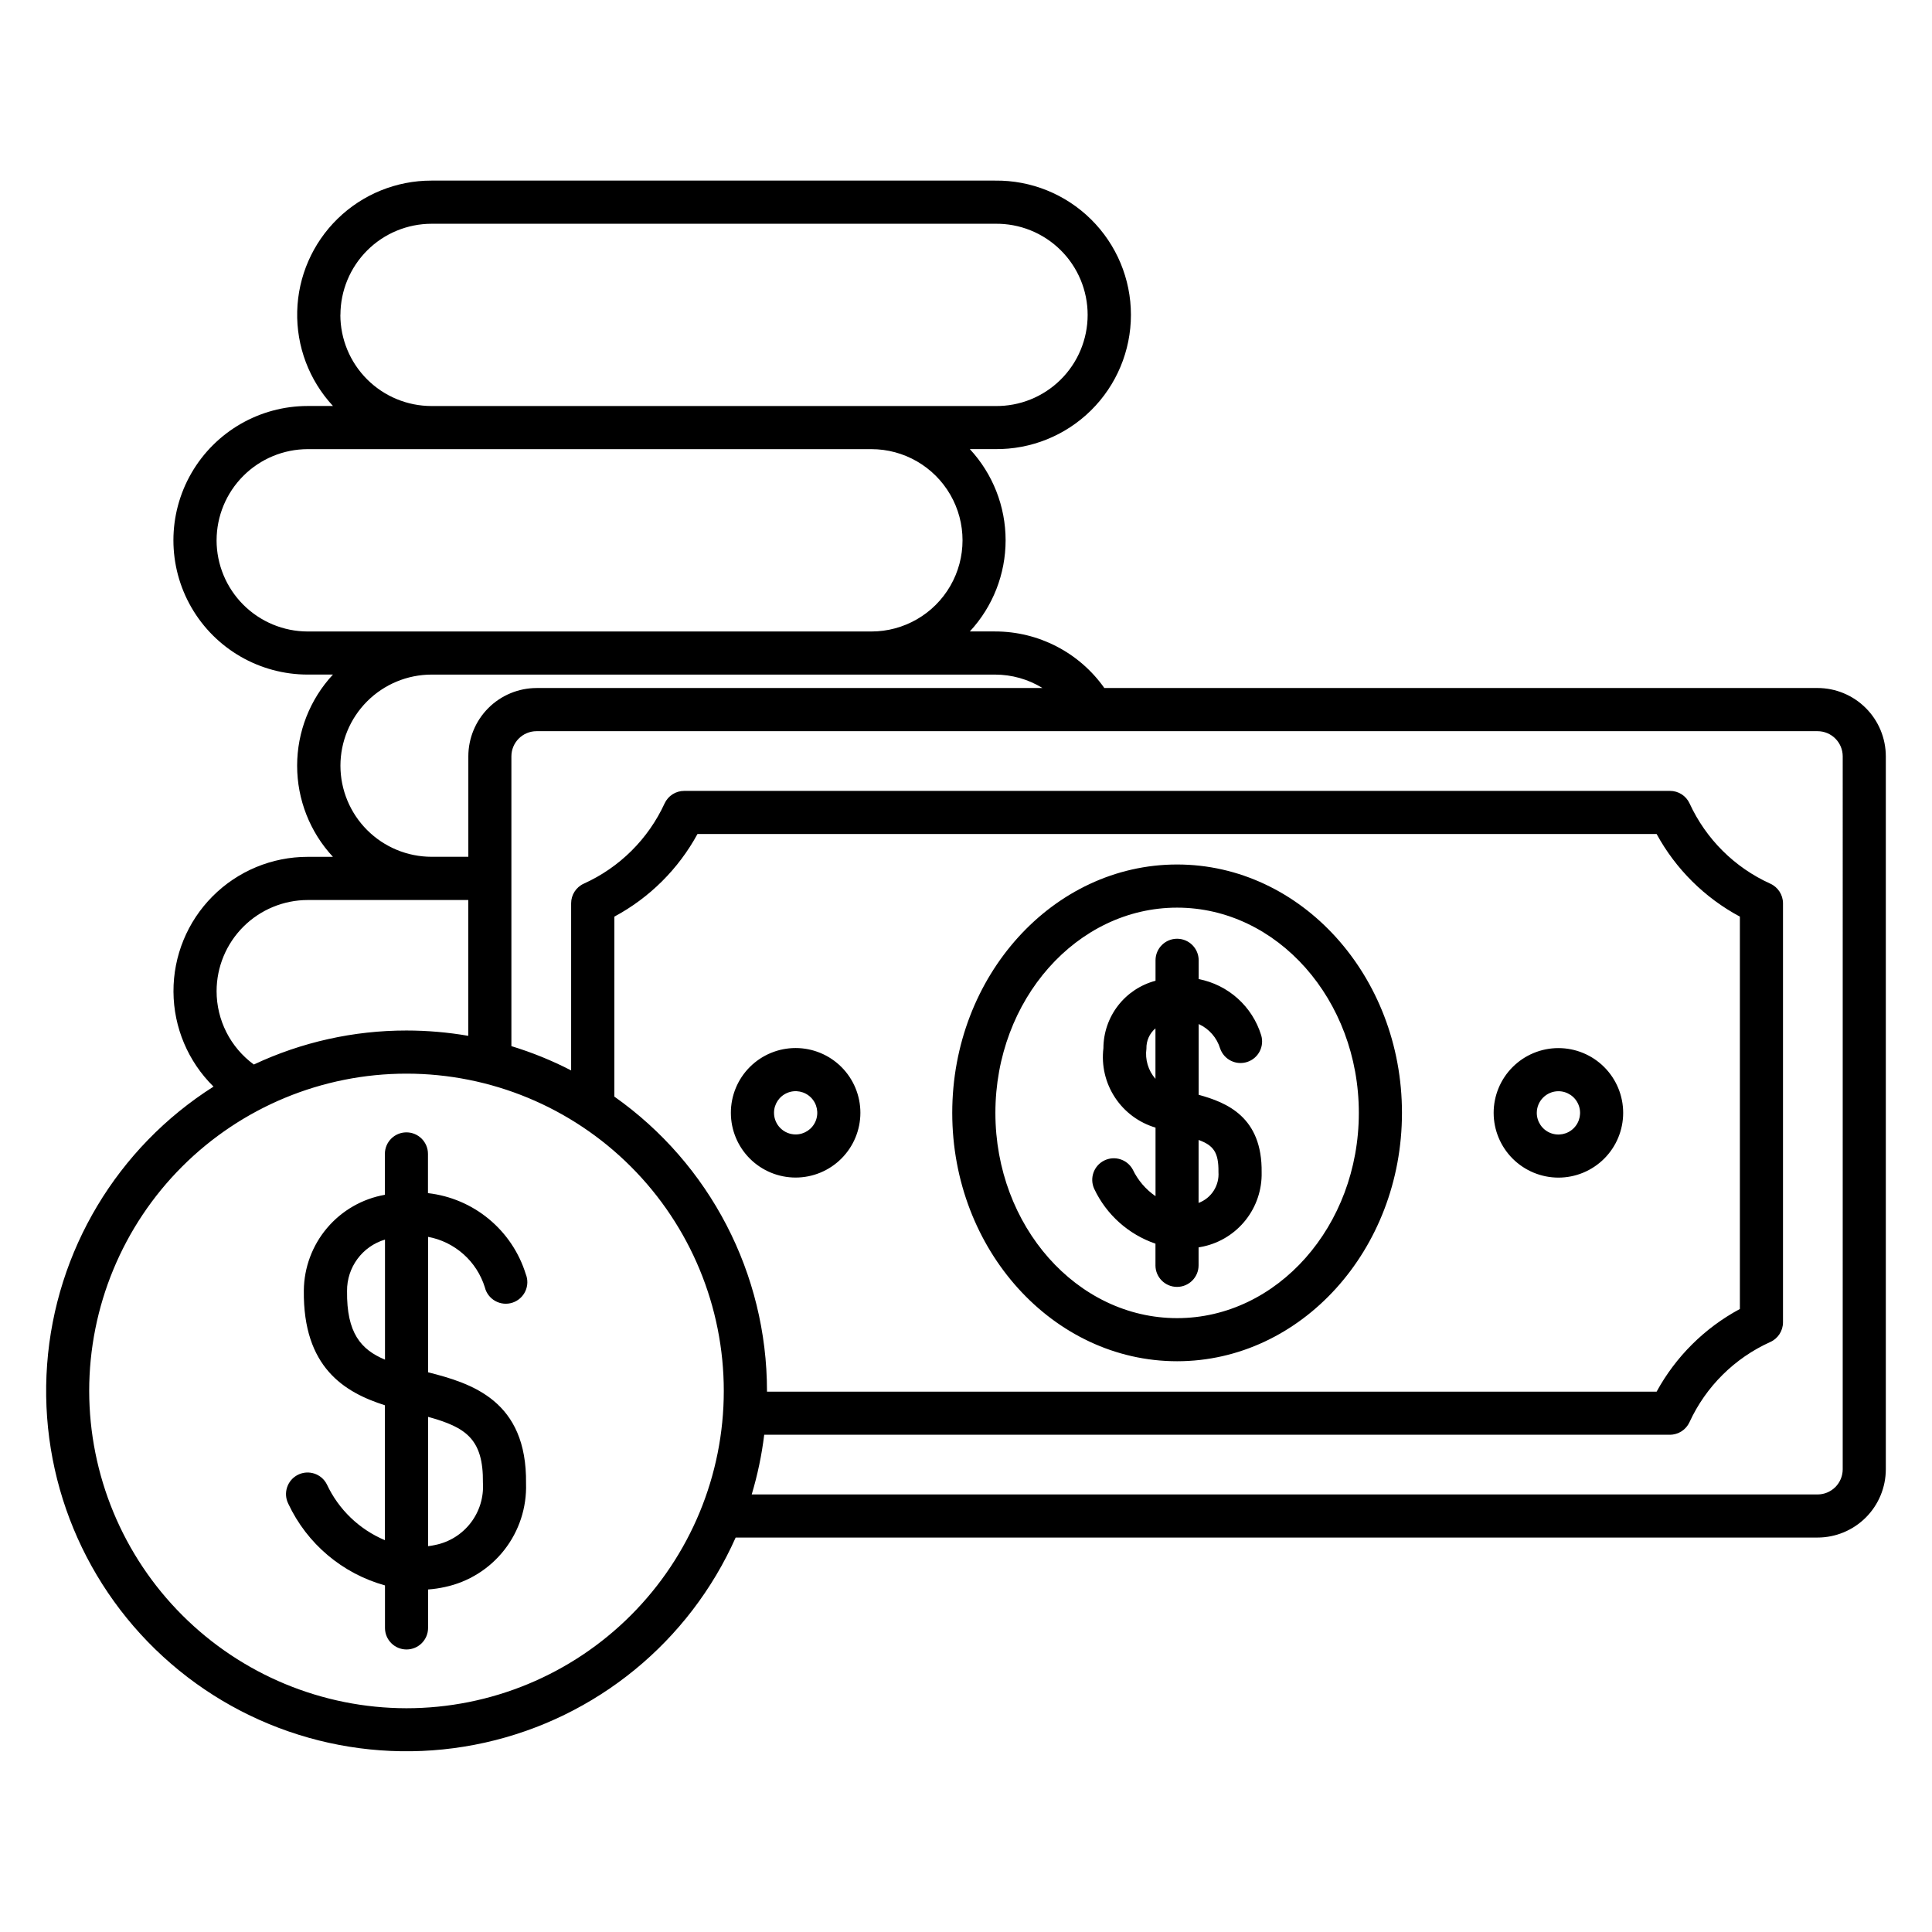 <?xml version="1.0" encoding="UTF-8"?>
<!-- The Best Svg Icon site in the world: iconSvg.co, Visit us! https://iconsvg.co -->
<svg fill="#000000" width="800px" height="800px" version="1.1" viewBox="144 144 512 512" xmlns="http://www.w3.org/2000/svg">
 <path d="m271.98 536.98c0.234 3.801-0.91 7.559-3.227 10.578-2.316 3.023-5.648 5.109-9.379 5.867-0.637 0.145-1.281 0.254-1.93 0.332v-34.281c9.918 2.754 14.688 5.769 14.535 17.504zm-36.008-50.844c-0.062-6.277 4.039-11.84 10.055-13.633v31.82c-6.387-2.664-10.184-7.074-10.055-18.188zm36.523-0.953c0.387 1.539 1.395 2.844 2.785 3.609 1.387 0.766 3.031 0.918 4.535 0.426 1.508-0.496 2.742-1.594 3.406-3.031 0.668-1.438 0.707-3.09 0.105-4.559-1.773-5.699-5.168-10.762-9.77-14.566-4.598-3.809-10.207-6.191-16.141-6.867v-10.398c0-3.152-2.555-5.707-5.707-5.707-3.156 0-5.711 2.555-5.711 5.707v10.836c-5.977 1.055-11.398 4.168-15.32 8.801-3.922 4.629-6.102 10.488-6.16 16.559-0.234 20.395 10.77 27.004 21.48 30.418v35.754c-6.781-2.856-12.258-8.121-15.375-14.785-1.418-2.82-4.856-3.957-7.676-2.539-2.82 1.418-3.961 4.856-2.543 7.676 4.973 10.605 14.332 18.508 25.621 21.633v11.273c0 3.152 2.555 5.707 5.707 5.707 3.156 0 5.711-2.555 5.711-5.707v-10.191c1.508-0.109 3-0.328 4.477-0.656 6.231-1.328 11.797-4.801 15.723-9.816 3.93-5.016 5.969-11.254 5.762-17.621 0.297-22.004-14.453-26.543-25.961-29.469v-35.891c3.492 0.648 6.734 2.242 9.387 4.602s4.609 5.398 5.664 8.789zm183.45-100.65c26.543 0 48.16 24.406 48.16 54.391s-21.609 54.395-48.16 54.395c-26.551 0-48.156-24.406-48.156-54.395s21.594-54.391 48.156-54.391zm0 120.21c32.855 0 59.59-29.531 59.59-65.824 0-36.297-26.723-65.82-59.59-65.82-32.867 0-59.59 29.531-59.59 65.82 0 36.289 26.73 65.824 59.59 65.824zm-8.125-82.84h-0.004c-0.398 2.887 0.473 5.805 2.391 8v-13.371c-1.57 1.328-2.449 3.297-2.391 5.352zm19.086 32.668c0.059-5.152-1.305-7.043-5.266-8.469l-0.004 16.684c3.394-1.266 5.543-4.621 5.266-8.234zm-16.695 19.016v5.742l-0.004-0.004c0 3.156 2.559 5.715 5.715 5.715s5.715-2.559 5.715-5.715v-4.75c0.434-0.07 0.879-0.156 1.293-0.25 4.445-0.98 8.406-3.473 11.219-7.047 2.812-3.574 4.297-8.016 4.199-12.562 0.199-14.707-9.211-18.531-16.691-20.586l0.004-18.75c2.746 1.242 4.824 3.613 5.695 6.5 1.027 2.938 4.215 4.516 7.176 3.547 2.957-0.969 4.598-4.125 3.688-7.102-1.156-3.742-3.305-7.106-6.223-9.723-2.918-2.617-6.488-4.391-10.336-5.137v-4.973c0-3.156-2.562-5.715-5.719-5.715s-5.715 2.559-5.715 5.715v5.418c-3.949 1.043-7.445 3.359-9.941 6.59-2.5 3.234-3.859 7.203-3.871 11.285-0.555 4.574 0.527 9.199 3.059 13.051 2.527 3.852 6.34 6.68 10.754 7.992v18.168c-2.59-1.781-4.668-4.207-6.027-7.043-1.469-2.719-4.832-3.777-7.594-2.391s-3.922 4.715-2.617 7.516c3.227 6.84 9.094 12.074 16.25 14.516zm106.79-40.398-0.008-0.004c2.324 0 4.418 1.395 5.305 3.539 0.891 2.144 0.398 4.613-1.242 6.254-1.641 1.645-4.109 2.133-6.254 1.246-2.144-0.891-3.539-2.984-3.539-5.305 0.008-3.164 2.57-5.723 5.731-5.734zm0 22.895-0.008-0.004c4.555 0 8.918-1.809 12.137-5.027s5.027-7.582 5.027-12.133c0-4.555-1.809-8.918-5.027-12.137s-7.582-5.027-12.137-5.027c-4.551 0-8.914 1.809-12.133 5.027s-5.027 7.582-5.027 12.137c0.004 4.547 1.816 8.91 5.031 12.129 3.219 3.215 7.582 5.027 12.129 5.031zm-207.88-17.184c0.004-2.316 1.402-4.402 3.543-5.289s4.606-0.395 6.246 1.246c1.637 1.641 2.125 4.106 1.238 6.246-0.887 2.141-2.977 3.535-5.293 3.535-3.168-0.004-5.734-2.57-5.734-5.738zm22.887 0h0.004c0-4.551-1.809-8.914-5.027-12.133s-7.586-5.027-12.137-5.027c-4.555 0-8.918 1.809-12.137 5.027s-5.027 7.586-5.023 12.137c0 4.555 1.809 8.918 5.027 12.137 3.223 3.219 7.586 5.023 12.141 5.023 4.547-0.004 8.91-1.812 12.125-5.031 3.219-3.219 5.027-7.582 5.031-12.133zm260.33 94.48c-0.004 1.77-0.707 3.465-1.957 4.715-1.254 1.246-2.949 1.949-4.719 1.949h-282.45c1.551-5.172 2.66-10.465 3.312-15.824h240.02c2.231 0 4.258-1.301 5.188-3.328 4.34-9.434 11.945-16.98 21.41-21.246 2.051-0.922 3.367-2.961 3.371-5.207v-111.05c-0.004-2.246-1.32-4.285-3.371-5.211-9.457-4.277-17.047-11.828-21.383-21.258-0.93-2.027-2.957-3.328-5.188-3.324h-261.26c-2.231 0-4.258 1.297-5.188 3.324-4.34 9.434-11.941 16.984-21.406 21.254-2.047 0.926-3.359 2.965-3.359 5.211v44.285c-5.07-2.617-10.371-4.769-15.832-6.434v-76.793c0-3.68 2.984-6.668 6.668-6.672h339.47c3.688 0 6.676 2.988 6.676 6.672zm-325.53-98.77c25.359 17.883 40.445 46.977 40.453 78.008v0.18h235.76c5.074-9.289 12.742-16.898 22.066-21.902v-103.98c-9.328-4.996-16.996-12.605-22.066-21.895h-254.18c-5.059 9.285-12.711 16.895-22.027 21.895zm-55.09 162.09c22.305 0.004 43.691-8.855 59.461-24.625 15.773-15.766 24.633-37.152 24.633-59.457 0.004-22.301-8.855-43.688-24.625-59.457-15.766-15.773-37.156-24.633-59.457-24.633-22.301-0.004-43.688 8.855-59.461 24.625-15.77 15.766-24.629 37.156-24.633 59.457 0.027 22.293 8.891 43.664 24.656 59.43 15.762 15.766 37.133 24.633 59.426 24.66zm-50.32-190.03c0.008-6.406 2.559-12.547 7.086-17.074 4.531-4.527 10.672-7.074 17.074-7.082h42.535v35.992h0.004c-5.41-0.938-10.887-1.406-16.379-1.41-13.98-0.012-27.793 3.066-40.449 9.012-6.203-4.535-9.871-11.754-9.871-19.438zm32.82-59.758c0.004 6.402 2.551 12.539 7.078 17.066 4.527 4.527 10.664 7.074 17.066 7.082h9.75v-26.621c0.004-4.797 1.91-9.398 5.301-12.793 3.394-3.394 7.996-5.305 12.793-5.312h134.07c-3.789-2.328-8.145-3.559-12.59-3.559h-31.539-0.406-0.816-116.59c-6.394 0.016-12.523 2.566-17.043 7.09-4.519 4.523-7.062 10.652-7.074 17.047zm-32.82-59.723c0.008-6.406 2.555-12.547 7.086-17.074 4.527-4.531 10.672-7.078 17.074-7.086h149.36c8.633 0 16.609 4.606 20.926 12.082 4.316 7.473 4.316 16.684 0 24.16-4.316 7.477-12.293 12.082-20.926 12.082h-149.36c-6.406-0.008-12.547-2.559-17.078-7.086-4.531-4.531-7.078-10.672-7.086-17.078zm32.82-59.746c0.008-6.402 2.555-12.539 7.078-17.062 4.527-4.527 10.664-7.074 17.066-7.082h149.36c6.469-0.098 12.703 2.402 17.312 6.945 4.609 4.539 7.203 10.738 7.203 17.207s-2.594 12.668-7.203 17.207c-4.609 4.543-10.844 7.043-17.312 6.945h-149.38c-6.406-0.008-12.543-2.559-17.07-7.086-4.527-4.531-7.07-10.672-7.074-17.074zm391.44 98.883h-189c-6.648-9.406-17.453-14.992-28.969-14.984h-6.676c6.098-6.57 9.484-15.199 9.484-24.164 0-8.961-3.387-17.59-9.484-24.16h6.676c9.512 0.117 18.672-3.578 25.441-10.262 6.769-6.688 10.578-15.805 10.578-25.316s-3.809-18.629-10.578-25.312c-6.769-6.688-15.93-10.383-25.441-10.266h-149.36c-9.281-0.008-18.191 3.613-24.84 10.09-6.644 6.473-10.496 15.293-10.727 24.566-0.234 9.277 3.168 18.273 9.48 25.074h-6.699c-12.715 0-24.465 6.785-30.82 17.793-6.356 11.012-6.356 24.578 0 35.59 6.356 11.008 18.105 17.793 30.82 17.793h6.691-0.004c-6.098 6.562-9.488 15.191-9.488 24.152 0 8.961 3.391 17.59 9.488 24.152h-6.688c-9.465-0.004-18.539 3.766-25.215 10.473-6.676 6.707-10.402 15.797-10.355 25.262 0.047 9.465 3.867 18.516 10.613 25.156-25.52 16.184-41.875 43.488-44.098 73.625-2.223 30.137 9.949 59.547 32.82 79.297 22.867 19.75 53.734 27.512 83.227 20.926 29.492-6.582 54.129-26.738 66.422-54.344h286.7c4.797 0 9.398-1.906 12.793-5.297 3.394-3.394 5.305-7.992 5.312-12.789v-188.94c-0.004-4.801-1.91-9.406-5.305-12.801-3.394-3.398-8-5.309-12.801-5.312z" fill-rule="evenodd"/>
</svg>